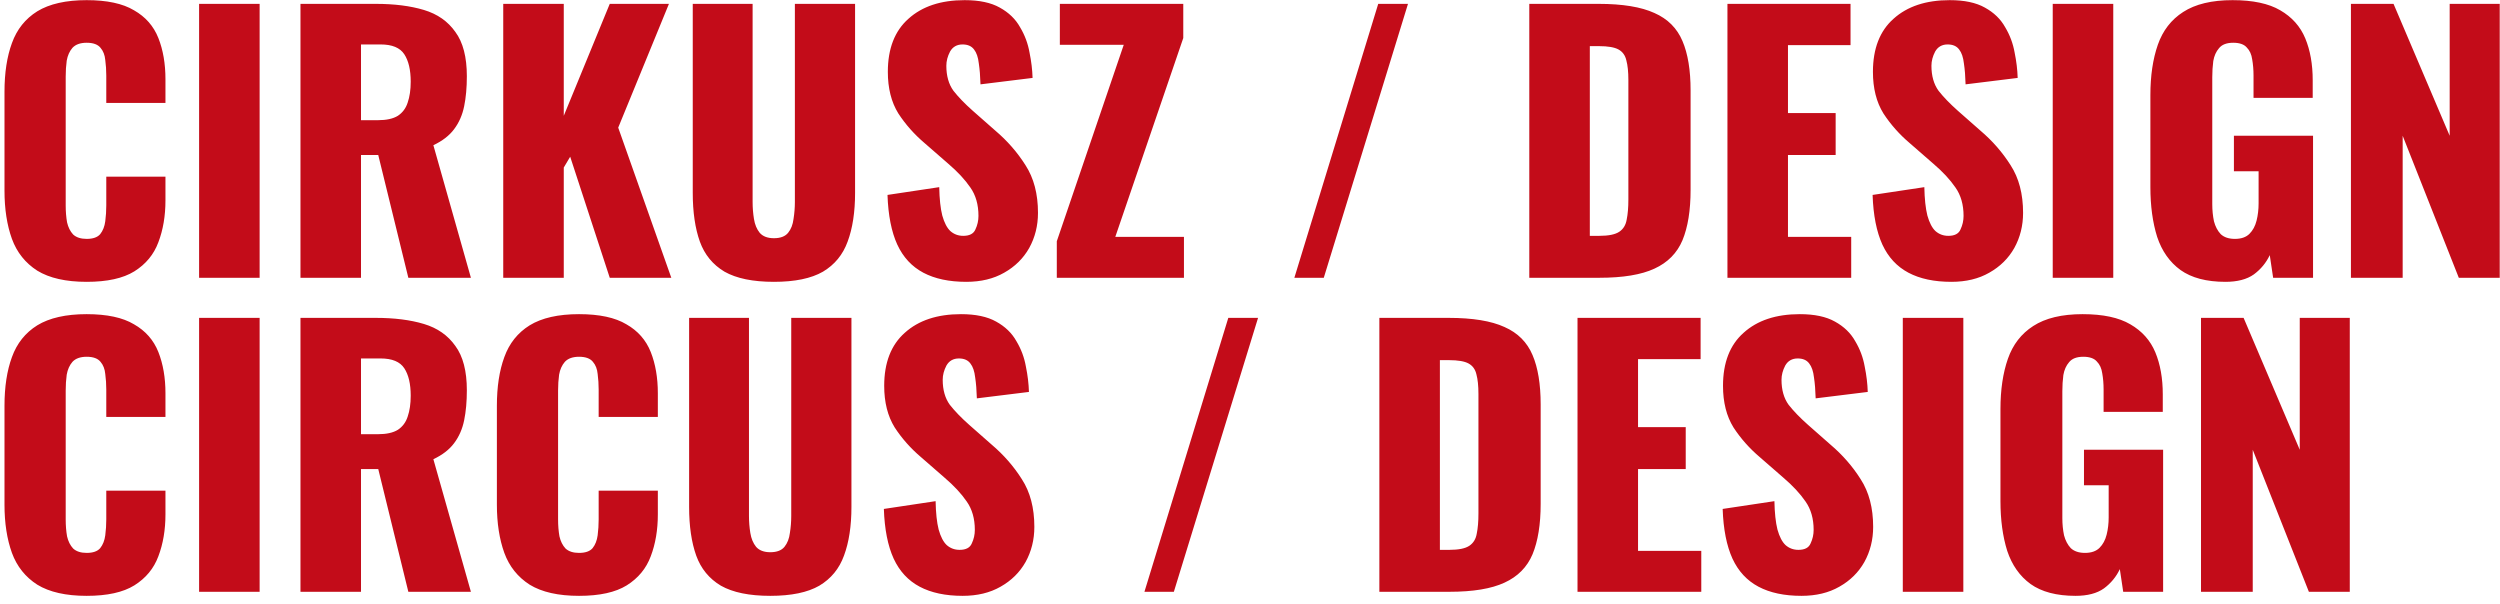 <svg width="207" height="50" viewBox="0 0 207 50" fill="none" xmlns="http://www.w3.org/2000/svg">
<path d="M7.176 23.336C5.459 23.336 4.096 23.028 3.088 22.412C2.099 21.777 1.399 20.9 0.988 19.78C0.577 18.641 0.372 17.307 0.372 15.776V7.6C0.372 6.032 0.577 4.688 0.988 3.568C1.399 2.429 2.099 1.552 3.088 0.936C4.096 0.32 5.459 0.012 7.176 0.012C8.856 0.012 10.163 0.292 11.096 0.852C12.048 1.393 12.72 2.159 13.112 3.148C13.504 4.137 13.7 5.276 13.7 6.564V8.524H8.8V6.256C8.8 5.808 8.772 5.379 8.716 4.968C8.679 4.557 8.548 4.221 8.324 3.96C8.1 3.68 7.717 3.54 7.176 3.54C6.653 3.54 6.261 3.68 6 3.96C5.757 4.24 5.599 4.595 5.524 5.024C5.468 5.435 5.44 5.873 5.44 6.34V17.008C5.44 17.512 5.477 17.979 5.552 18.408C5.645 18.819 5.813 19.155 6.056 19.416C6.317 19.659 6.691 19.78 7.176 19.78C7.699 19.78 8.072 19.649 8.296 19.388C8.52 19.108 8.66 18.753 8.716 18.324C8.772 17.895 8.8 17.456 8.8 17.008V14.628H13.7V16.588C13.7 17.876 13.504 19.033 13.112 20.06C12.739 21.068 12.076 21.871 11.124 22.468C10.191 23.047 8.875 23.336 7.176 23.336ZM16.485 23V0.32H21.497V23H16.485ZM24.879 23V0.32H31.123C32.654 0.32 33.979 0.488 35.099 0.824C36.219 1.16 37.087 1.767 37.703 2.644C38.338 3.503 38.655 4.725 38.655 6.312C38.655 7.245 38.581 8.076 38.431 8.804C38.282 9.532 38.002 10.167 37.591 10.708C37.199 11.231 36.63 11.669 35.883 12.024L38.991 23H33.811L31.319 12.836H29.891V23H24.879ZM29.891 9.952H31.291C32.001 9.952 32.551 9.831 32.943 9.588C33.335 9.327 33.606 8.963 33.755 8.496C33.923 8.011 34.007 7.432 34.007 6.76C34.007 5.789 33.83 5.033 33.475 4.492C33.121 3.951 32.467 3.68 31.515 3.68H29.891V9.952ZM41.668 23V0.32H46.68V9.588L50.488 0.32H55.388L51.188 10.568L55.584 23H50.488L47.212 12.976L46.68 13.872V23H41.668ZM64.08 23.336C62.344 23.336 60.981 23.056 59.992 22.496C59.021 21.917 58.34 21.087 57.948 20.004C57.556 18.903 57.36 17.559 57.36 15.972V0.32H62.316V16.728C62.316 17.195 62.353 17.661 62.428 18.128C62.502 18.595 62.661 18.977 62.904 19.276C63.165 19.575 63.557 19.724 64.08 19.724C64.621 19.724 65.013 19.575 65.256 19.276C65.498 18.977 65.648 18.595 65.704 18.128C65.778 17.661 65.816 17.195 65.816 16.728V0.32H70.8V15.972C70.8 17.559 70.594 18.903 70.184 20.004C69.792 21.087 69.11 21.917 68.14 22.496C67.169 23.056 65.816 23.336 64.08 23.336ZM80.009 23.336C78.59 23.336 77.405 23.084 76.453 22.58C75.501 22.076 74.782 21.301 74.297 20.256C73.811 19.192 73.541 17.82 73.485 16.14L77.769 15.496C77.787 16.467 77.871 17.251 78.021 17.848C78.189 18.445 78.413 18.875 78.693 19.136C78.991 19.397 79.346 19.528 79.757 19.528C80.279 19.528 80.615 19.351 80.765 18.996C80.933 18.641 81.017 18.268 81.017 17.876C81.017 16.943 80.793 16.159 80.345 15.524C79.897 14.871 79.29 14.217 78.525 13.564L76.565 11.856C75.706 11.128 74.978 10.307 74.381 9.392C73.802 8.459 73.513 7.311 73.513 5.948C73.513 4.025 74.082 2.56 75.221 1.552C76.359 0.525 77.909 0.012 79.869 0.012C81.082 0.012 82.053 0.217 82.781 0.628C83.527 1.039 84.087 1.58 84.461 2.252C84.853 2.905 85.114 3.605 85.245 4.352C85.394 5.08 85.478 5.78 85.497 6.452L81.185 6.984C81.166 6.312 81.119 5.733 81.045 5.248C80.989 4.744 80.858 4.361 80.653 4.1C80.447 3.82 80.13 3.68 79.701 3.68C79.234 3.68 78.889 3.876 78.665 4.268C78.459 4.66 78.357 5.052 78.357 5.444C78.357 6.284 78.553 6.975 78.945 7.516C79.355 8.039 79.887 8.589 80.541 9.168L82.417 10.82C83.406 11.66 84.237 12.612 84.909 13.676C85.599 14.74 85.945 16.056 85.945 17.624C85.945 18.688 85.702 19.659 85.217 20.536C84.731 21.395 84.041 22.076 83.145 22.58C82.267 23.084 81.222 23.336 80.009 23.336ZM87.503 23V19.976L93.047 3.708H87.755V0.32H97.975V3.148L92.347 19.612H98.031V23H87.503ZM107.173 23L114.117 0.32H116.581L109.609 23H107.173ZM126.625 23V0.32H132.365C134.344 0.32 135.884 0.572 136.985 1.076C138.087 1.561 138.861 2.336 139.309 3.4C139.757 4.445 139.981 5.808 139.981 7.488V15.72C139.981 17.419 139.757 18.809 139.309 19.892C138.861 20.956 138.087 21.74 136.985 22.244C135.903 22.748 134.381 23 132.421 23H126.625ZM131.637 19.528H132.421C133.187 19.528 133.737 19.416 134.073 19.192C134.409 18.968 134.615 18.632 134.689 18.184C134.783 17.736 134.829 17.176 134.829 16.504V6.62C134.829 5.948 134.773 5.407 134.661 4.996C134.568 4.585 134.353 4.287 134.017 4.1C133.681 3.913 133.14 3.82 132.393 3.82H131.637V19.528ZM143.032 23V0.32H153.224V3.736H148.044V9.364H151.992V12.836H148.044V19.612H153.28V23H143.032ZM161.575 23.336C160.156 23.336 158.971 23.084 158.019 22.58C157.067 22.076 156.348 21.301 155.863 20.256C155.378 19.192 155.107 17.82 155.051 16.14L159.335 15.496C159.354 16.467 159.438 17.251 159.587 17.848C159.755 18.445 159.979 18.875 160.259 19.136C160.558 19.397 160.912 19.528 161.323 19.528C161.846 19.528 162.182 19.351 162.331 18.996C162.499 18.641 162.583 18.268 162.583 17.876C162.583 16.943 162.359 16.159 161.911 15.524C161.463 14.871 160.856 14.217 160.091 13.564L158.131 11.856C157.272 11.128 156.544 10.307 155.947 9.392C155.368 8.459 155.079 7.311 155.079 5.948C155.079 4.025 155.648 2.56 156.787 1.552C157.926 0.525 159.475 0.012 161.435 0.012C162.648 0.012 163.619 0.217 164.347 0.628C165.094 1.039 165.654 1.58 166.027 2.252C166.419 2.905 166.68 3.605 166.811 4.352C166.96 5.08 167.044 5.78 167.063 6.452L162.751 6.984C162.732 6.312 162.686 5.733 162.611 5.248C162.555 4.744 162.424 4.361 162.219 4.1C162.014 3.82 161.696 3.68 161.267 3.68C160.8 3.68 160.455 3.876 160.231 4.268C160.026 4.66 159.923 5.052 159.923 5.444C159.923 6.284 160.119 6.975 160.511 7.516C160.922 8.039 161.454 8.589 162.107 9.168L163.983 10.82C164.972 11.66 165.803 12.612 166.475 13.676C167.166 14.74 167.511 16.056 167.511 17.624C167.511 18.688 167.268 19.659 166.783 20.536C166.298 21.395 165.607 22.076 164.711 22.58C163.834 23.084 162.788 23.336 161.575 23.336ZM169.966 23V0.32H174.978V23H169.966ZM184.268 23.336C182.7 23.336 181.458 23.009 180.544 22.356C179.648 21.703 179.004 20.788 178.612 19.612C178.238 18.417 178.052 17.045 178.052 15.496V7.88C178.052 6.275 178.257 4.884 178.668 3.708C179.078 2.532 179.778 1.627 180.768 0.992C181.776 0.339 183.138 0.012 184.856 0.012C186.536 0.012 187.852 0.292 188.804 0.852C189.774 1.412 190.465 2.187 190.876 3.176C191.286 4.165 191.492 5.323 191.492 6.648V8.104H186.592V6.256C186.592 5.771 186.554 5.323 186.48 4.912C186.424 4.501 186.274 4.175 186.032 3.932C185.808 3.671 185.434 3.54 184.912 3.54C184.37 3.54 183.978 3.689 183.736 3.988C183.493 4.268 183.334 4.623 183.26 5.052C183.204 5.481 183.176 5.929 183.176 6.396V16.896C183.176 17.4 183.222 17.876 183.316 18.324C183.428 18.753 183.614 19.108 183.876 19.388C184.156 19.649 184.548 19.78 185.052 19.78C185.574 19.78 185.976 19.64 186.256 19.36C186.536 19.08 186.732 18.716 186.844 18.268C186.956 17.82 187.012 17.344 187.012 16.84V14.18H184.968V11.24H191.52V23H188.216L187.936 21.124C187.637 21.759 187.198 22.291 186.62 22.72C186.041 23.131 185.257 23.336 184.268 23.336ZM194.657 23V0.32H198.185L202.833 11.24V0.32H206.977V23H203.589L198.941 11.24V23H194.657ZM7.176 49.336C5.459 49.336 4.096 49.028 3.088 48.412C2.099 47.777 1.399 46.9 0.988 45.78C0.577 44.641 0.372 43.307 0.372 41.776V33.6C0.372 32.032 0.577 30.688 0.988 29.568C1.399 28.429 2.099 27.552 3.088 26.936C4.096 26.32 5.459 26.012 7.176 26.012C8.856 26.012 10.163 26.292 11.096 26.852C12.048 27.393 12.72 28.159 13.112 29.148C13.504 30.137 13.7 31.276 13.7 32.564V34.524H8.8V32.256C8.8 31.808 8.772 31.379 8.716 30.968C8.679 30.557 8.548 30.221 8.324 29.96C8.1 29.68 7.717 29.54 7.176 29.54C6.653 29.54 6.261 29.68 6 29.96C5.757 30.24 5.599 30.595 5.524 31.024C5.468 31.435 5.44 31.873 5.44 32.34V43.008C5.44 43.512 5.477 43.979 5.552 44.408C5.645 44.819 5.813 45.155 6.056 45.416C6.317 45.659 6.691 45.78 7.176 45.78C7.699 45.78 8.072 45.649 8.296 45.388C8.52 45.108 8.66 44.753 8.716 44.324C8.772 43.895 8.8 43.456 8.8 43.008V40.628H13.7V42.588C13.7 43.876 13.504 45.033 13.112 46.06C12.739 47.068 12.076 47.871 11.124 48.468C10.191 49.047 8.875 49.336 7.176 49.336ZM16.485 49V26.32H21.497V49H16.485ZM24.879 49V26.32H31.123C32.654 26.32 33.979 26.488 35.099 26.824C36.219 27.16 37.087 27.767 37.703 28.644C38.338 29.503 38.655 30.725 38.655 32.312C38.655 33.245 38.581 34.076 38.431 34.804C38.282 35.532 38.002 36.167 37.591 36.708C37.199 37.231 36.63 37.669 35.883 38.024L38.991 49H33.811L31.319 38.836H29.891V49H24.879ZM29.891 35.952H31.291C32.001 35.952 32.551 35.831 32.943 35.588C33.335 35.327 33.606 34.963 33.755 34.496C33.923 34.011 34.007 33.432 34.007 32.76C34.007 31.789 33.83 31.033 33.475 30.492C33.121 29.951 32.467 29.68 31.515 29.68H29.891V35.952ZM47.946 49.336C46.228 49.336 44.865 49.028 43.858 48.412C42.868 47.777 42.168 46.9 41.758 45.78C41.347 44.641 41.142 43.307 41.142 41.776V33.6C41.142 32.032 41.347 30.688 41.758 29.568C42.168 28.429 42.868 27.552 43.858 26.936C44.865 26.32 46.228 26.012 47.946 26.012C49.626 26.012 50.932 26.292 51.865 26.852C52.818 27.393 53.489 28.159 53.882 29.148C54.273 30.137 54.469 31.276 54.469 32.564V34.524H49.569V32.256C49.569 31.808 49.541 31.379 49.486 30.968C49.448 30.557 49.318 30.221 49.093 29.96C48.87 29.68 48.487 29.54 47.946 29.54C47.423 29.54 47.031 29.68 46.77 29.96C46.527 30.24 46.368 30.595 46.294 31.024C46.237 31.435 46.209 31.873 46.209 32.34V43.008C46.209 43.512 46.247 43.979 46.322 44.408C46.415 44.819 46.583 45.155 46.825 45.416C47.087 45.659 47.46 45.78 47.946 45.78C48.468 45.78 48.842 45.649 49.066 45.388C49.289 45.108 49.429 44.753 49.486 44.324C49.541 43.895 49.569 43.456 49.569 43.008V40.628H54.469V42.588C54.469 43.876 54.273 45.033 53.882 46.06C53.508 47.068 52.846 47.871 51.894 48.468C50.96 49.047 49.644 49.336 47.946 49.336ZM63.779 49.336C62.043 49.336 60.68 49.056 59.691 48.496C58.72 47.917 58.039 47.087 57.647 46.004C57.255 44.903 57.059 43.559 57.059 41.972V26.32H62.015V42.728C62.015 43.195 62.052 43.661 62.127 44.128C62.202 44.595 62.36 44.977 62.603 45.276C62.864 45.575 63.256 45.724 63.779 45.724C64.32 45.724 64.712 45.575 64.955 45.276C65.198 44.977 65.347 44.595 65.403 44.128C65.478 43.661 65.515 43.195 65.515 42.728V26.32H70.499V41.972C70.499 43.559 70.293 44.903 69.883 46.004C69.491 47.087 68.809 47.917 67.839 48.496C66.868 49.056 65.515 49.336 63.779 49.336ZM79.708 49.336C78.289 49.336 77.104 49.084 76.152 48.58C75.2 48.076 74.481 47.301 73.996 46.256C73.51 45.192 73.24 43.82 73.184 42.14L77.468 41.496C77.487 42.467 77.57 43.251 77.72 43.848C77.888 44.445 78.112 44.875 78.392 45.136C78.691 45.397 79.045 45.528 79.456 45.528C79.978 45.528 80.314 45.351 80.464 44.996C80.632 44.641 80.716 44.268 80.716 43.876C80.716 42.943 80.492 42.159 80.044 41.524C79.596 40.871 78.989 40.217 78.224 39.564L76.264 37.856C75.405 37.128 74.677 36.307 74.08 35.392C73.501 34.459 73.212 33.311 73.212 31.948C73.212 30.025 73.781 28.56 74.92 27.552C76.058 26.525 77.608 26.012 79.568 26.012C80.781 26.012 81.752 26.217 82.48 26.628C83.227 27.039 83.787 27.58 84.16 28.252C84.552 28.905 84.813 29.605 84.944 30.352C85.093 31.08 85.177 31.78 85.196 32.452L80.884 32.984C80.865 32.312 80.819 31.733 80.744 31.248C80.688 30.744 80.557 30.361 80.352 30.1C80.147 29.82 79.829 29.68 79.4 29.68C78.933 29.68 78.588 29.876 78.364 30.268C78.159 30.66 78.056 31.052 78.056 31.444C78.056 32.284 78.252 32.975 78.644 33.516C79.055 34.039 79.587 34.589 80.24 35.168L82.116 36.82C83.105 37.66 83.936 38.612 84.608 39.676C85.299 40.74 85.644 42.056 85.644 43.624C85.644 44.688 85.401 45.659 84.916 46.536C84.43 47.395 83.74 48.076 82.844 48.58C81.966 49.084 80.921 49.336 79.708 49.336ZM94.759 49L101.703 26.32H104.167L97.195 49H94.759ZM114.211 49V26.32H119.951C121.93 26.32 123.47 26.572 124.571 27.076C125.673 27.561 126.447 28.336 126.895 29.4C127.343 30.445 127.567 31.808 127.567 33.488V41.72C127.567 43.419 127.343 44.809 126.895 45.892C126.447 46.956 125.673 47.74 124.571 48.244C123.489 48.748 121.967 49 120.007 49H114.211ZM119.223 45.528H120.007C120.773 45.528 121.323 45.416 121.659 45.192C121.995 44.968 122.201 44.632 122.275 44.184C122.369 43.736 122.415 43.176 122.415 42.504V32.62C122.415 31.948 122.359 31.407 122.247 30.996C122.154 30.585 121.939 30.287 121.603 30.1C121.267 29.913 120.726 29.82 119.979 29.82H119.223V45.528ZM130.618 49V26.32H140.81V29.736H135.63V35.364H139.578V38.836H135.63V45.612H140.866V49H130.618ZM149.161 49.336C147.742 49.336 146.557 49.084 145.605 48.58C144.653 48.076 143.934 47.301 143.449 46.256C142.964 45.192 142.693 43.82 142.637 42.14L146.921 41.496C146.94 42.467 147.024 43.251 147.173 43.848C147.341 44.445 147.565 44.875 147.845 45.136C148.144 45.397 148.498 45.528 148.909 45.528C149.432 45.528 149.768 45.351 149.917 44.996C150.085 44.641 150.169 44.268 150.169 43.876C150.169 42.943 149.945 42.159 149.497 41.524C149.049 40.871 148.442 40.217 147.677 39.564L145.717 37.856C144.858 37.128 144.13 36.307 143.533 35.392C142.954 34.459 142.665 33.311 142.665 31.948C142.665 30.025 143.234 28.56 144.373 27.552C145.512 26.525 147.061 26.012 149.021 26.012C150.234 26.012 151.205 26.217 151.933 26.628C152.68 27.039 153.24 27.58 153.613 28.252C154.005 28.905 154.266 29.605 154.397 30.352C154.546 31.08 154.63 31.78 154.649 32.452L150.337 32.984C150.318 32.312 150.272 31.733 150.197 31.248C150.141 30.744 150.01 30.361 149.805 30.1C149.6 29.82 149.282 29.68 148.853 29.68C148.386 29.68 148.041 29.876 147.817 30.268C147.612 30.66 147.509 31.052 147.509 31.444C147.509 32.284 147.705 32.975 148.097 33.516C148.508 34.039 149.04 34.589 149.693 35.168L151.569 36.82C152.558 37.66 153.389 38.612 154.061 39.676C154.752 40.74 155.097 42.056 155.097 43.624C155.097 44.688 154.854 45.659 154.369 46.536C153.884 47.395 153.193 48.076 152.297 48.58C151.42 49.084 150.374 49.336 149.161 49.336ZM157.552 49V26.32H162.564V49H157.552ZM171.854 49.336C170.286 49.336 169.044 49.009 168.13 48.356C167.234 47.703 166.59 46.788 166.198 45.612C165.824 44.417 165.638 43.045 165.638 41.496V33.88C165.638 32.275 165.843 30.884 166.254 29.708C166.664 28.532 167.364 27.627 168.354 26.992C169.362 26.339 170.724 26.012 172.442 26.012C174.122 26.012 175.438 26.292 176.39 26.852C177.36 27.412 178.051 28.187 178.462 29.176C178.872 30.165 179.078 31.323 179.078 32.648V34.104H174.178V32.256C174.178 31.771 174.14 31.323 174.066 30.912C174.01 30.501 173.86 30.175 173.618 29.932C173.394 29.671 173.02 29.54 172.498 29.54C171.956 29.54 171.564 29.689 171.322 29.988C171.079 30.268 170.92 30.623 170.846 31.052C170.79 31.481 170.762 31.929 170.762 32.396V42.896C170.762 43.4 170.808 43.876 170.902 44.324C171.014 44.753 171.2 45.108 171.462 45.388C171.742 45.649 172.134 45.78 172.638 45.78C173.16 45.78 173.562 45.64 173.842 45.36C174.122 45.08 174.318 44.716 174.43 44.268C174.542 43.82 174.598 43.344 174.598 42.84V40.18H172.554V37.24H179.106V49H175.802L175.522 47.124C175.223 47.759 174.784 48.291 174.206 48.72C173.627 49.131 172.843 49.336 171.854 49.336ZM182.243 49V26.32H185.771L190.419 37.24V26.32H194.562V49H191.175L186.527 37.24V49H182.243Z" fill="#C30C19"/>
</svg>
